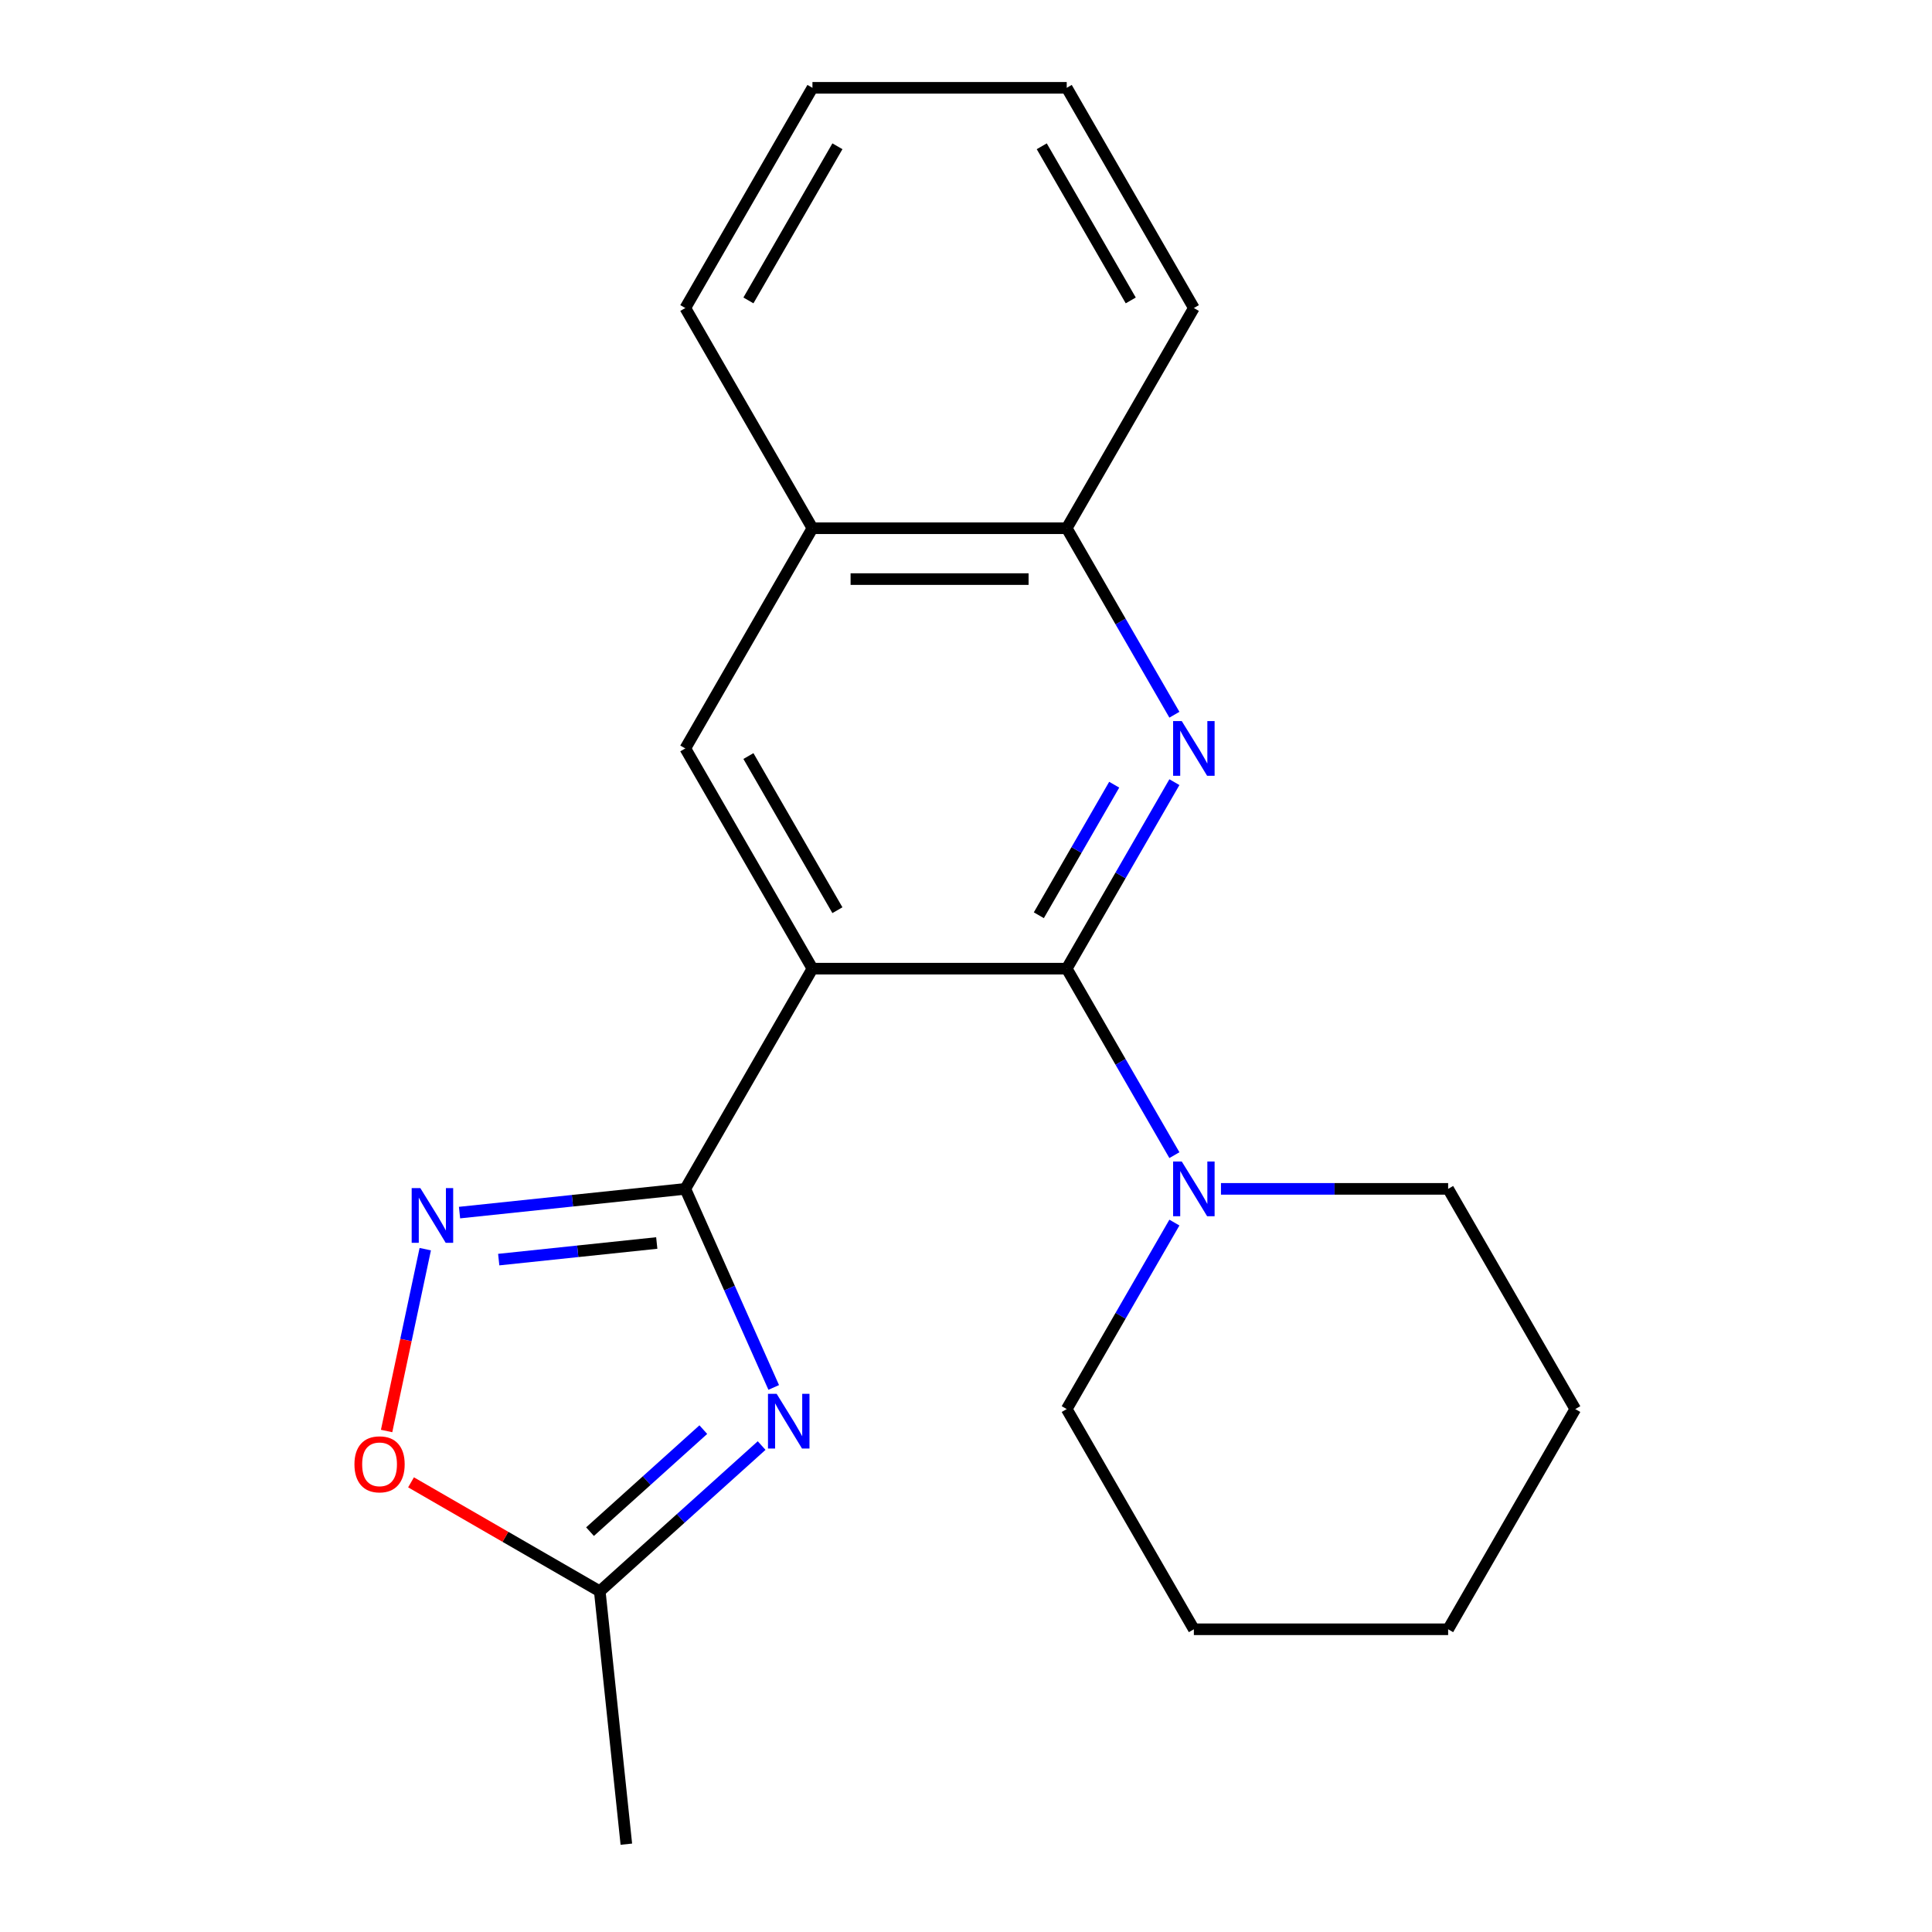 <?xml version='1.0' encoding='iso-8859-1'?>
<svg version='1.1' baseProfile='full'
              xmlns='http://www.w3.org/2000/svg'
                      xmlns:rdkit='http://www.rdkit.org/xml'
                      xmlns:xlink='http://www.w3.org/1999/xlink'
                  xml:space='preserve'
width='1000px' height='1000px' viewBox='0 0 1000 1000'>
<!-- END OF HEADER -->
<rect style='opacity:1.0;fill:#FFFFFF;stroke:none' width='1000' height='1000' x='0' y='0'> </rect>
<path class='bond-0' d='M 420.521,501.374 L 354.715,615.354' style='fill:none;fill-rule:evenodd;stroke:#000000;stroke-width:6px;stroke-linecap:butt;stroke-linejoin:miter;stroke-opacity:1' />
<path class='bond-1' d='M 420.521,501.374 L 552.134,501.374' style='fill:none;fill-rule:evenodd;stroke:#000000;stroke-width:6px;stroke-linecap:butt;stroke-linejoin:miter;stroke-opacity:1' />
<path class='bond-6' d='M 420.521,501.374 L 354.715,387.394' style='fill:none;fill-rule:evenodd;stroke:#000000;stroke-width:6px;stroke-linecap:butt;stroke-linejoin:miter;stroke-opacity:1' />
<path class='bond-6' d='M 433.446,471.116 L 387.382,391.33' style='fill:none;fill-rule:evenodd;stroke:#000000;stroke-width:6px;stroke-linecap:butt;stroke-linejoin:miter;stroke-opacity:1' />
<path class='bond-2' d='M 354.715,615.354 L 377.596,666.746' style='fill:none;fill-rule:evenodd;stroke:#000000;stroke-width:6px;stroke-linecap:butt;stroke-linejoin:miter;stroke-opacity:1' />
<path class='bond-2' d='M 377.596,666.746 L 400.477,718.138' style='fill:none;fill-rule:evenodd;stroke:#0000FF;stroke-width:6px;stroke-linecap:butt;stroke-linejoin:miter;stroke-opacity:1' />
<path class='bond-4' d='M 354.715,615.354 L 296.284,621.495' style='fill:none;fill-rule:evenodd;stroke:#000000;stroke-width:6px;stroke-linecap:butt;stroke-linejoin:miter;stroke-opacity:1' />
<path class='bond-4' d='M 296.284,621.495 L 237.853,627.636' style='fill:none;fill-rule:evenodd;stroke:#0000FF;stroke-width:6px;stroke-linecap:butt;stroke-linejoin:miter;stroke-opacity:1' />
<path class='bond-4' d='M 339.937,643.374 L 299.036,647.673' style='fill:none;fill-rule:evenodd;stroke:#000000;stroke-width:6px;stroke-linecap:butt;stroke-linejoin:miter;stroke-opacity:1' />
<path class='bond-4' d='M 299.036,647.673 L 258.134,651.972' style='fill:none;fill-rule:evenodd;stroke:#0000FF;stroke-width:6px;stroke-linecap:butt;stroke-linejoin:miter;stroke-opacity:1' />
<path class='bond-3' d='M 552.134,501.374 L 579.999,453.109' style='fill:none;fill-rule:evenodd;stroke:#000000;stroke-width:6px;stroke-linecap:butt;stroke-linejoin:miter;stroke-opacity:1' />
<path class='bond-3' d='M 579.999,453.109 L 607.865,404.844' style='fill:none;fill-rule:evenodd;stroke:#0000FF;stroke-width:6px;stroke-linecap:butt;stroke-linejoin:miter;stroke-opacity:1' />
<path class='bond-3' d='M 537.697,473.733 L 557.203,439.948' style='fill:none;fill-rule:evenodd;stroke:#000000;stroke-width:6px;stroke-linecap:butt;stroke-linejoin:miter;stroke-opacity:1' />
<path class='bond-3' d='M 557.203,439.948 L 576.709,406.163' style='fill:none;fill-rule:evenodd;stroke:#0000FF;stroke-width:6px;stroke-linecap:butt;stroke-linejoin:miter;stroke-opacity:1' />
<path class='bond-5' d='M 552.134,501.374 L 579.999,549.639' style='fill:none;fill-rule:evenodd;stroke:#000000;stroke-width:6px;stroke-linecap:butt;stroke-linejoin:miter;stroke-opacity:1' />
<path class='bond-5' d='M 579.999,549.639 L 607.865,597.903' style='fill:none;fill-rule:evenodd;stroke:#0000FF;stroke-width:6px;stroke-linecap:butt;stroke-linejoin:miter;stroke-opacity:1' />
<path class='bond-7' d='M 394.216,748.221 L 352.328,785.937' style='fill:none;fill-rule:evenodd;stroke:#0000FF;stroke-width:6px;stroke-linecap:butt;stroke-linejoin:miter;stroke-opacity:1' />
<path class='bond-7' d='M 352.328,785.937 L 310.439,823.654' style='fill:none;fill-rule:evenodd;stroke:#000000;stroke-width:6px;stroke-linecap:butt;stroke-linejoin:miter;stroke-opacity:1' />
<path class='bond-7' d='M 364.036,739.974 L 334.714,766.376' style='fill:none;fill-rule:evenodd;stroke:#0000FF;stroke-width:6px;stroke-linecap:butt;stroke-linejoin:miter;stroke-opacity:1' />
<path class='bond-7' d='M 334.714,766.376 L 305.393,792.777' style='fill:none;fill-rule:evenodd;stroke:#000000;stroke-width:6px;stroke-linecap:butt;stroke-linejoin:miter;stroke-opacity:1' />
<path class='bond-21' d='M 607.865,369.944 L 579.999,321.679' style='fill:none;fill-rule:evenodd;stroke:#0000FF;stroke-width:6px;stroke-linecap:butt;stroke-linejoin:miter;stroke-opacity:1' />
<path class='bond-21' d='M 579.999,321.679 L 552.134,273.414' style='fill:none;fill-rule:evenodd;stroke:#000000;stroke-width:6px;stroke-linecap:butt;stroke-linejoin:miter;stroke-opacity:1' />
<path class='bond-8' d='M 220.114,646.561 L 210.111,693.622' style='fill:none;fill-rule:evenodd;stroke:#0000FF;stroke-width:6px;stroke-linecap:butt;stroke-linejoin:miter;stroke-opacity:1' />
<path class='bond-8' d='M 210.111,693.622 L 200.108,740.683' style='fill:none;fill-rule:evenodd;stroke:#FF0000;stroke-width:6px;stroke-linecap:butt;stroke-linejoin:miter;stroke-opacity:1' />
<path class='bond-11' d='M 607.865,632.804 L 579.999,681.069' style='fill:none;fill-rule:evenodd;stroke:#0000FF;stroke-width:6px;stroke-linecap:butt;stroke-linejoin:miter;stroke-opacity:1' />
<path class='bond-11' d='M 579.999,681.069 L 552.134,729.334' style='fill:none;fill-rule:evenodd;stroke:#000000;stroke-width:6px;stroke-linecap:butt;stroke-linejoin:miter;stroke-opacity:1' />
<path class='bond-12' d='M 631.97,615.354 L 690.761,615.354' style='fill:none;fill-rule:evenodd;stroke:#0000FF;stroke-width:6px;stroke-linecap:butt;stroke-linejoin:miter;stroke-opacity:1' />
<path class='bond-12' d='M 690.761,615.354 L 749.553,615.354' style='fill:none;fill-rule:evenodd;stroke:#000000;stroke-width:6px;stroke-linecap:butt;stroke-linejoin:miter;stroke-opacity:1' />
<path class='bond-10' d='M 354.715,387.394 L 420.521,273.414' style='fill:none;fill-rule:evenodd;stroke:#000000;stroke-width:6px;stroke-linecap:butt;stroke-linejoin:miter;stroke-opacity:1' />
<path class='bond-13' d='M 310.439,823.654 L 324.196,954.545' style='fill:none;fill-rule:evenodd;stroke:#000000;stroke-width:6px;stroke-linecap:butt;stroke-linejoin:miter;stroke-opacity:1' />
<path class='bond-22' d='M 310.439,823.654 L 261.594,795.453' style='fill:none;fill-rule:evenodd;stroke:#000000;stroke-width:6px;stroke-linecap:butt;stroke-linejoin:miter;stroke-opacity:1' />
<path class='bond-22' d='M 261.594,795.453 L 212.75,767.253' style='fill:none;fill-rule:evenodd;stroke:#FF0000;stroke-width:6px;stroke-linecap:butt;stroke-linejoin:miter;stroke-opacity:1' />
<path class='bond-9' d='M 552.134,273.414 L 420.521,273.414' style='fill:none;fill-rule:evenodd;stroke:#000000;stroke-width:6px;stroke-linecap:butt;stroke-linejoin:miter;stroke-opacity:1' />
<path class='bond-9' d='M 532.392,299.737 L 440.263,299.737' style='fill:none;fill-rule:evenodd;stroke:#000000;stroke-width:6px;stroke-linecap:butt;stroke-linejoin:miter;stroke-opacity:1' />
<path class='bond-14' d='M 552.134,273.414 L 617.94,159.434' style='fill:none;fill-rule:evenodd;stroke:#000000;stroke-width:6px;stroke-linecap:butt;stroke-linejoin:miter;stroke-opacity:1' />
<path class='bond-15' d='M 420.521,273.414 L 354.715,159.434' style='fill:none;fill-rule:evenodd;stroke:#000000;stroke-width:6px;stroke-linecap:butt;stroke-linejoin:miter;stroke-opacity:1' />
<path class='bond-17' d='M 552.134,729.334 L 617.94,843.313' style='fill:none;fill-rule:evenodd;stroke:#000000;stroke-width:6px;stroke-linecap:butt;stroke-linejoin:miter;stroke-opacity:1' />
<path class='bond-16' d='M 749.553,615.354 L 815.359,729.334' style='fill:none;fill-rule:evenodd;stroke:#000000;stroke-width:6px;stroke-linecap:butt;stroke-linejoin:miter;stroke-opacity:1' />
<path class='bond-23' d='M 617.94,159.434 L 552.134,45.455' style='fill:none;fill-rule:evenodd;stroke:#000000;stroke-width:6px;stroke-linecap:butt;stroke-linejoin:miter;stroke-opacity:1' />
<path class='bond-23' d='M 585.273,155.499 L 539.209,75.713' style='fill:none;fill-rule:evenodd;stroke:#000000;stroke-width:6px;stroke-linecap:butt;stroke-linejoin:miter;stroke-opacity:1' />
<path class='bond-18' d='M 354.715,159.434 L 420.521,45.455' style='fill:none;fill-rule:evenodd;stroke:#000000;stroke-width:6px;stroke-linecap:butt;stroke-linejoin:miter;stroke-opacity:1' />
<path class='bond-18' d='M 387.382,155.499 L 433.446,75.713' style='fill:none;fill-rule:evenodd;stroke:#000000;stroke-width:6px;stroke-linecap:butt;stroke-linejoin:miter;stroke-opacity:1' />
<path class='bond-20' d='M 815.359,729.334 L 749.553,843.313' style='fill:none;fill-rule:evenodd;stroke:#000000;stroke-width:6px;stroke-linecap:butt;stroke-linejoin:miter;stroke-opacity:1' />
<path class='bond-24' d='M 617.94,843.313 L 749.553,843.313' style='fill:none;fill-rule:evenodd;stroke:#000000;stroke-width:6px;stroke-linecap:butt;stroke-linejoin:miter;stroke-opacity:1' />
<path class='bond-19' d='M 420.521,45.455 L 552.134,45.455' style='fill:none;fill-rule:evenodd;stroke:#000000;stroke-width:6px;stroke-linecap:butt;stroke-linejoin:miter;stroke-opacity:1' />
<path  class='atom-3' d='M 401.986 721.428
L 411.266 736.428
Q 412.186 737.908, 413.666 740.588
Q 415.146 743.268, 415.226 743.428
L 415.226 721.428
L 418.986 721.428
L 418.986 749.748
L 415.106 749.748
L 405.146 733.348
Q 403.986 731.428, 402.746 729.228
Q 401.546 727.028, 401.186 726.348
L 401.186 749.748
L 397.506 749.748
L 397.506 721.428
L 401.986 721.428
' fill='#0000FF'/>
<path  class='atom-4' d='M 611.68 373.234
L 620.96 388.234
Q 621.88 389.714, 623.36 392.394
Q 624.84 395.074, 624.92 395.234
L 624.92 373.234
L 628.68 373.234
L 628.68 401.554
L 624.8 401.554
L 614.84 385.154
Q 613.68 383.234, 612.44 381.034
Q 611.24 378.834, 610.88 378.154
L 610.88 401.554
L 607.2 401.554
L 607.2 373.234
L 611.68 373.234
' fill='#0000FF'/>
<path  class='atom-5' d='M 217.563 614.951
L 226.843 629.951
Q 227.763 631.431, 229.243 634.111
Q 230.723 636.791, 230.803 636.951
L 230.803 614.951
L 234.563 614.951
L 234.563 643.271
L 230.683 643.271
L 220.723 626.871
Q 219.563 624.951, 218.323 622.751
Q 217.123 620.551, 216.763 619.871
L 216.763 643.271
L 213.083 643.271
L 213.083 614.951
L 217.563 614.951
' fill='#0000FF'/>
<path  class='atom-6' d='M 611.68 601.194
L 620.96 616.194
Q 621.88 617.674, 623.36 620.354
Q 624.84 623.034, 624.92 623.194
L 624.92 601.194
L 628.68 601.194
L 628.68 629.514
L 624.8 629.514
L 614.84 613.114
Q 613.68 611.194, 612.44 608.994
Q 611.24 606.794, 610.88 606.114
L 610.88 629.514
L 607.2 629.514
L 607.2 601.194
L 611.68 601.194
' fill='#0000FF'/>
<path  class='atom-9' d='M 183.459 757.928
Q 183.459 751.128, 186.819 747.328
Q 190.179 743.528, 196.459 743.528
Q 202.739 743.528, 206.099 747.328
Q 209.459 751.128, 209.459 757.928
Q 209.459 764.808, 206.059 768.728
Q 202.659 772.608, 196.459 772.608
Q 190.219 772.608, 186.819 768.728
Q 183.459 764.848, 183.459 757.928
M 196.459 769.408
Q 200.779 769.408, 203.099 766.528
Q 205.459 763.608, 205.459 757.928
Q 205.459 752.368, 203.099 749.568
Q 200.779 746.728, 196.459 746.728
Q 192.139 746.728, 189.779 749.528
Q 187.459 752.328, 187.459 757.928
Q 187.459 763.648, 189.779 766.528
Q 192.139 769.408, 196.459 769.408
' fill='#FF0000'/>
</svg>
